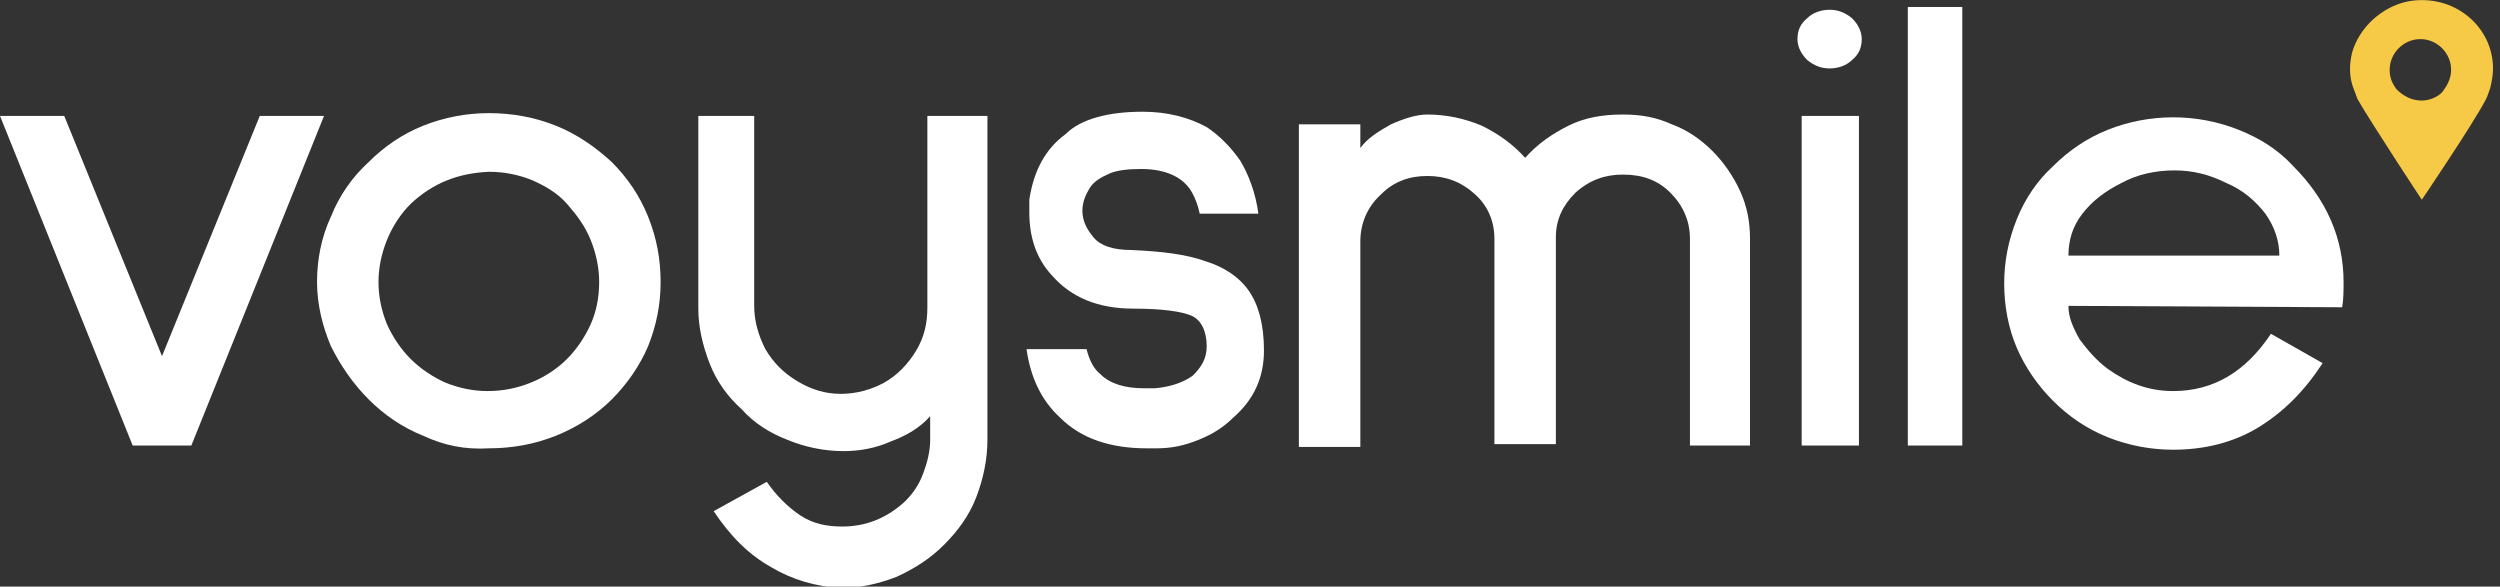 <?xml version="1.0" encoding="utf-8"?>
<!-- Generator: Adobe Illustrator 25.2.1, SVG Export Plug-In . SVG Version: 6.00 Build 0)  -->
<svg version="1.1" id="Layer_1" xmlns="http://www.w3.org/2000/svg" xmlns:xlink="http://www.w3.org/1999/xlink" x="0px" y="0px"
	 viewBox="0 0 179 42" style="enable-background:new 0 0 179 42;" xml:space="preserve">
<rect x="0" y="0" width="179" height="42" fill="#333333" stroke="none"/>
<style type="text/css">
	.st0{fill:#F6C946;}
	.st1{fill:#FFFFFF;}
</style>
<path class="st0" d="M172.4,0.1c-1.9,0.4-3.5,1.9-4,3.7c-0.2,0.9-0.2,1.7,0.1,2.5c0.1,0.3,0.2,0.5,0.3,0.8c1.1,1.9,4.6,7.2,4.6,7.2
	S177,9,178,7.1c0.1-0.2,0.2-0.5,0.3-0.8c0.1-0.4,0.2-0.9,0.2-1.4C178.5,1.9,175.7-0.5,172.4,0.1z M173.4,7.2c-0.7,0-1.3-0.3-1.8-0.8
	c-0.3-0.4-0.5-0.8-0.5-1.4c0-1.2,1-2.2,2.2-2.2c1.2,0,2.2,1,2.2,2.2c0,0.5-0.2,1-0.5,1.4C174.8,6.8,174.1,7.2,173.4,7.2z"/>
<path class="st1" d="M13.7,31.9H9.5L0,8.3h4.6l7,17.2l7-17.2h4.6L13.7,31.9z"/>
<path class="st1" d="M30.3,31.2c-1.5-0.6-2.8-1.5-3.9-2.6c-1.1-1.1-2-2.4-2.7-3.8c-0.6-1.4-1-3-1-4.6c0-1.6,0.3-3.2,1-4.7
	c0.6-1.5,1.5-2.8,2.7-3.9c1.1-1.1,2.4-2,3.9-2.6c1.5-0.6,3.1-0.9,4.7-0.9c1.7,0,3.3,0.3,4.8,0.9c1.5,0.6,2.8,1.5,4,2.6
	c1.1,1.1,2,2.4,2.6,3.9c0.6,1.5,0.9,3,0.9,4.7c0,1.6-0.3,3.1-0.9,4.6c-0.6,1.4-1.5,2.7-2.6,3.8c-1.1,1.1-2.5,2-4,2.6
	c-1.5,0.6-3.1,0.9-4.8,0.9C33.3,32.2,31.8,31.9,30.3,31.2z M29.4,14.6c-0.7,0.7-1.3,1.6-1.7,2.6c-0.4,1-0.6,2-0.6,3c0,1,0.2,2,0.6,3
	c0.4,0.9,1,1.8,1.7,2.5s1.6,1.3,2.5,1.7c1,0.4,2,0.6,3,0.6c1.1,0,2.1-0.2,3.1-0.6c1-0.4,1.9-1,2.6-1.7s1.3-1.6,1.7-2.5
	c0.4-0.9,0.6-1.9,0.6-3c0-1-0.2-2-0.6-3c-0.4-1-1-1.8-1.7-2.6s-1.6-1.3-2.5-1.7c-1-0.4-2-0.6-3.1-0.6C32.8,12.4,31,13.1,29.4,14.6z"
	/>
<path class="st1" d="M55.2,40.6c-1.6-0.9-2.9-2.2-4.1-4l3.8-2.1c0.7,1,1.5,1.8,2.4,2.4c0.9,0.6,1.9,0.8,3,0.8c1.7,0,3.2-0.6,4.5-1.8
	c0.6-0.6,1-1.2,1.3-2c0.3-0.8,0.5-1.6,0.5-2.4v-1.7c-0.7,0.8-1.7,1.4-2.8,1.8c-1.1,0.5-2.3,0.7-3.4,0.7c-1.4,0-2.8-0.3-4-0.8
	c-1.3-0.5-2.4-1.2-3.3-2.2c-1-0.9-1.8-2-2.3-3.3s-0.8-2.6-0.8-3.9V8.3H54v13.6c0,1.1,0.3,2.1,0.8,3.1c0.6,1,1.3,1.7,2.3,2.3
	c1,0.6,2,0.9,3.1,0.9c1.1,0,2.2-0.3,3.1-0.8s1.7-1.3,2.3-2.3c0.6-1,0.8-2,0.8-3.1V8.3h4.3v23.2c0,1.4-0.3,2.8-0.8,4.1
	c-0.5,1.3-1.3,2.4-2.3,3.4c-1,1-2.1,1.7-3.4,2.3c-1.3,0.5-2.6,0.8-4,0.8C58.4,42,56.7,41.5,55.2,40.6z"/>
<path class="st1" d="M85.3,13.7c-0.6-1-1.8-1.6-3.6-1.6c-1,0-1.7,0.1-2.2,0.3c-0.7,0.3-1.2,0.6-1.5,1.1c-0.3,0.5-0.5,1-0.5,1.6
	c0,0.7,0.3,1.3,0.8,1.9c0.5,0.6,1.4,0.9,2.7,0.9c2.2,0.1,3.9,0.3,5.3,0.8c1.3,0.4,2.4,1.1,3.1,2.1s1.1,2.4,1.1,4.3
	c0,1.9-0.7,3.5-2.2,4.8c-0.7,0.7-1.5,1.2-2.5,1.6c-1,0.4-1.9,0.6-3,0.6h-0.7c-2.6,0-4.7-0.7-6.2-2.2c-1.3-1.2-2.1-2.8-2.4-4.9h4.3
	c0.2,0.8,0.5,1.4,1,1.8c0.7,0.7,1.8,1,3.1,1c0.4,0,0.6,0,0.8,0c1.1-0.1,2-0.4,2.7-0.9c0.6-0.6,1-1.2,1-2.1c0-1.1-0.4-1.9-1.1-2.2
	c-0.7-0.3-2.1-0.5-4.1-0.5c-2.6,0-4.5-0.8-5.9-2.4c-1.1-1.2-1.6-2.7-1.6-4.5c0-0.4,0-0.7,0-0.9c0.3-2,1.1-3.6,2.6-4.7
	C77.4,8.5,79.4,8,81.8,8c1.8,0,3.3,0.4,4.6,1.1c0.9,0.6,1.7,1.4,2.4,2.4c0.6,1,1.1,2.3,1.3,3.8l-0.1,0h-4.1
	C85.8,14.8,85.6,14.2,85.3,13.7z"/>
<path class="st1" d="M121,31.9V17.1c0-1.3-0.5-2.4-1.4-3.3c-0.9-0.9-2-1.3-3.4-1.3c-1.3,0-2.4,0.4-3.4,1.3c-0.9,0.9-1.4,1.9-1.4,3.2
	v14.8h-4.4V17.1c0-1.3-0.5-2.4-1.4-3.2c-1-0.9-2.1-1.3-3.4-1.3c-1.3,0-2.4,0.4-3.3,1.3c-1,0.9-1.5,2.1-1.5,3.4v14.7h-4.4V8.9h4.4
	v1.7c0.5-0.7,1.3-1.2,2.2-1.7c0.9-0.4,1.8-0.7,2.6-0.7c1.4,0,2.7,0.3,3.9,0.8c1.2,0.6,2.2,1.3,3.1,2.3c0.9-1,1.9-1.7,3.1-2.3
	s2.5-0.8,3.9-0.8c1.3,0,2.4,0.2,3.5,0.7c1.1,0.4,2.1,1.1,2.9,1.9c0.8,0.8,1.5,1.8,2,2.9c0.5,1.1,0.7,2.2,0.7,3.4v14.8L121,31.9
	L121,31.9z"/>
<path class="st1" d="M129.4,4.3c-0.4-0.4-0.7-0.9-0.7-1.5s0.2-1.1,0.7-1.5c0.4-0.4,1-0.6,1.6-0.6c0.6,0,1.1,0.2,1.6,0.6
	c0.4,0.4,0.7,0.9,0.7,1.5s-0.2,1.1-0.7,1.5c-0.4,0.4-1,0.6-1.6,0.6C130.4,4.9,129.9,4.7,129.4,4.3z M129,31.9V8.3h4.1v23.6H129z"/>
<path class="st1" d="M136.6,31.9V0.5h3.9v31.4H136.6z"/>
<path class="st1" d="M148.1,21.9c0,0.8,0.3,1.5,0.8,2.4c0.6,0.8,1.2,1.5,2,2.1c1.4,1,2.9,1.6,4.7,1.6c2.9,0,5.2-1.4,7-4.1l3.7,2.1
	c-1.3,2-2.8,3.5-4.6,4.6c-1.8,1.1-3.9,1.6-6.1,1.6c-1.6,0-3.2-0.3-4.7-0.9c-1.5-0.6-2.8-1.5-3.9-2.6c-1.1-1.1-2-2.4-2.6-3.8
	c-0.6-1.4-0.9-3-0.9-4.6c0-1.6,0.3-3.1,0.9-4.6c0.6-1.5,1.5-2.8,2.6-3.8c1.1-1.1,2.4-2,3.9-2.6c1.5-0.6,3.1-0.9,4.7-0.9
	c1.6,0,3.2,0.3,4.7,0.9c1.5,0.6,2.8,1.4,3.9,2.6c2.4,2.4,3.6,5.2,3.6,8.3c0,0.6,0,1.2-0.1,1.8L148.1,21.9L148.1,21.9z M151.9,13.1
	c-1.2,0.6-2.1,1.3-2.8,2.2c-0.7,0.9-1,1.9-1,3h15.1c0-1-0.3-2-1-3c-0.7-0.9-1.6-1.7-2.8-2.2c-1.2-0.6-2.4-0.9-3.7-0.9
	C154.3,12.2,153,12.5,151.9,13.1z"/>
</svg>
